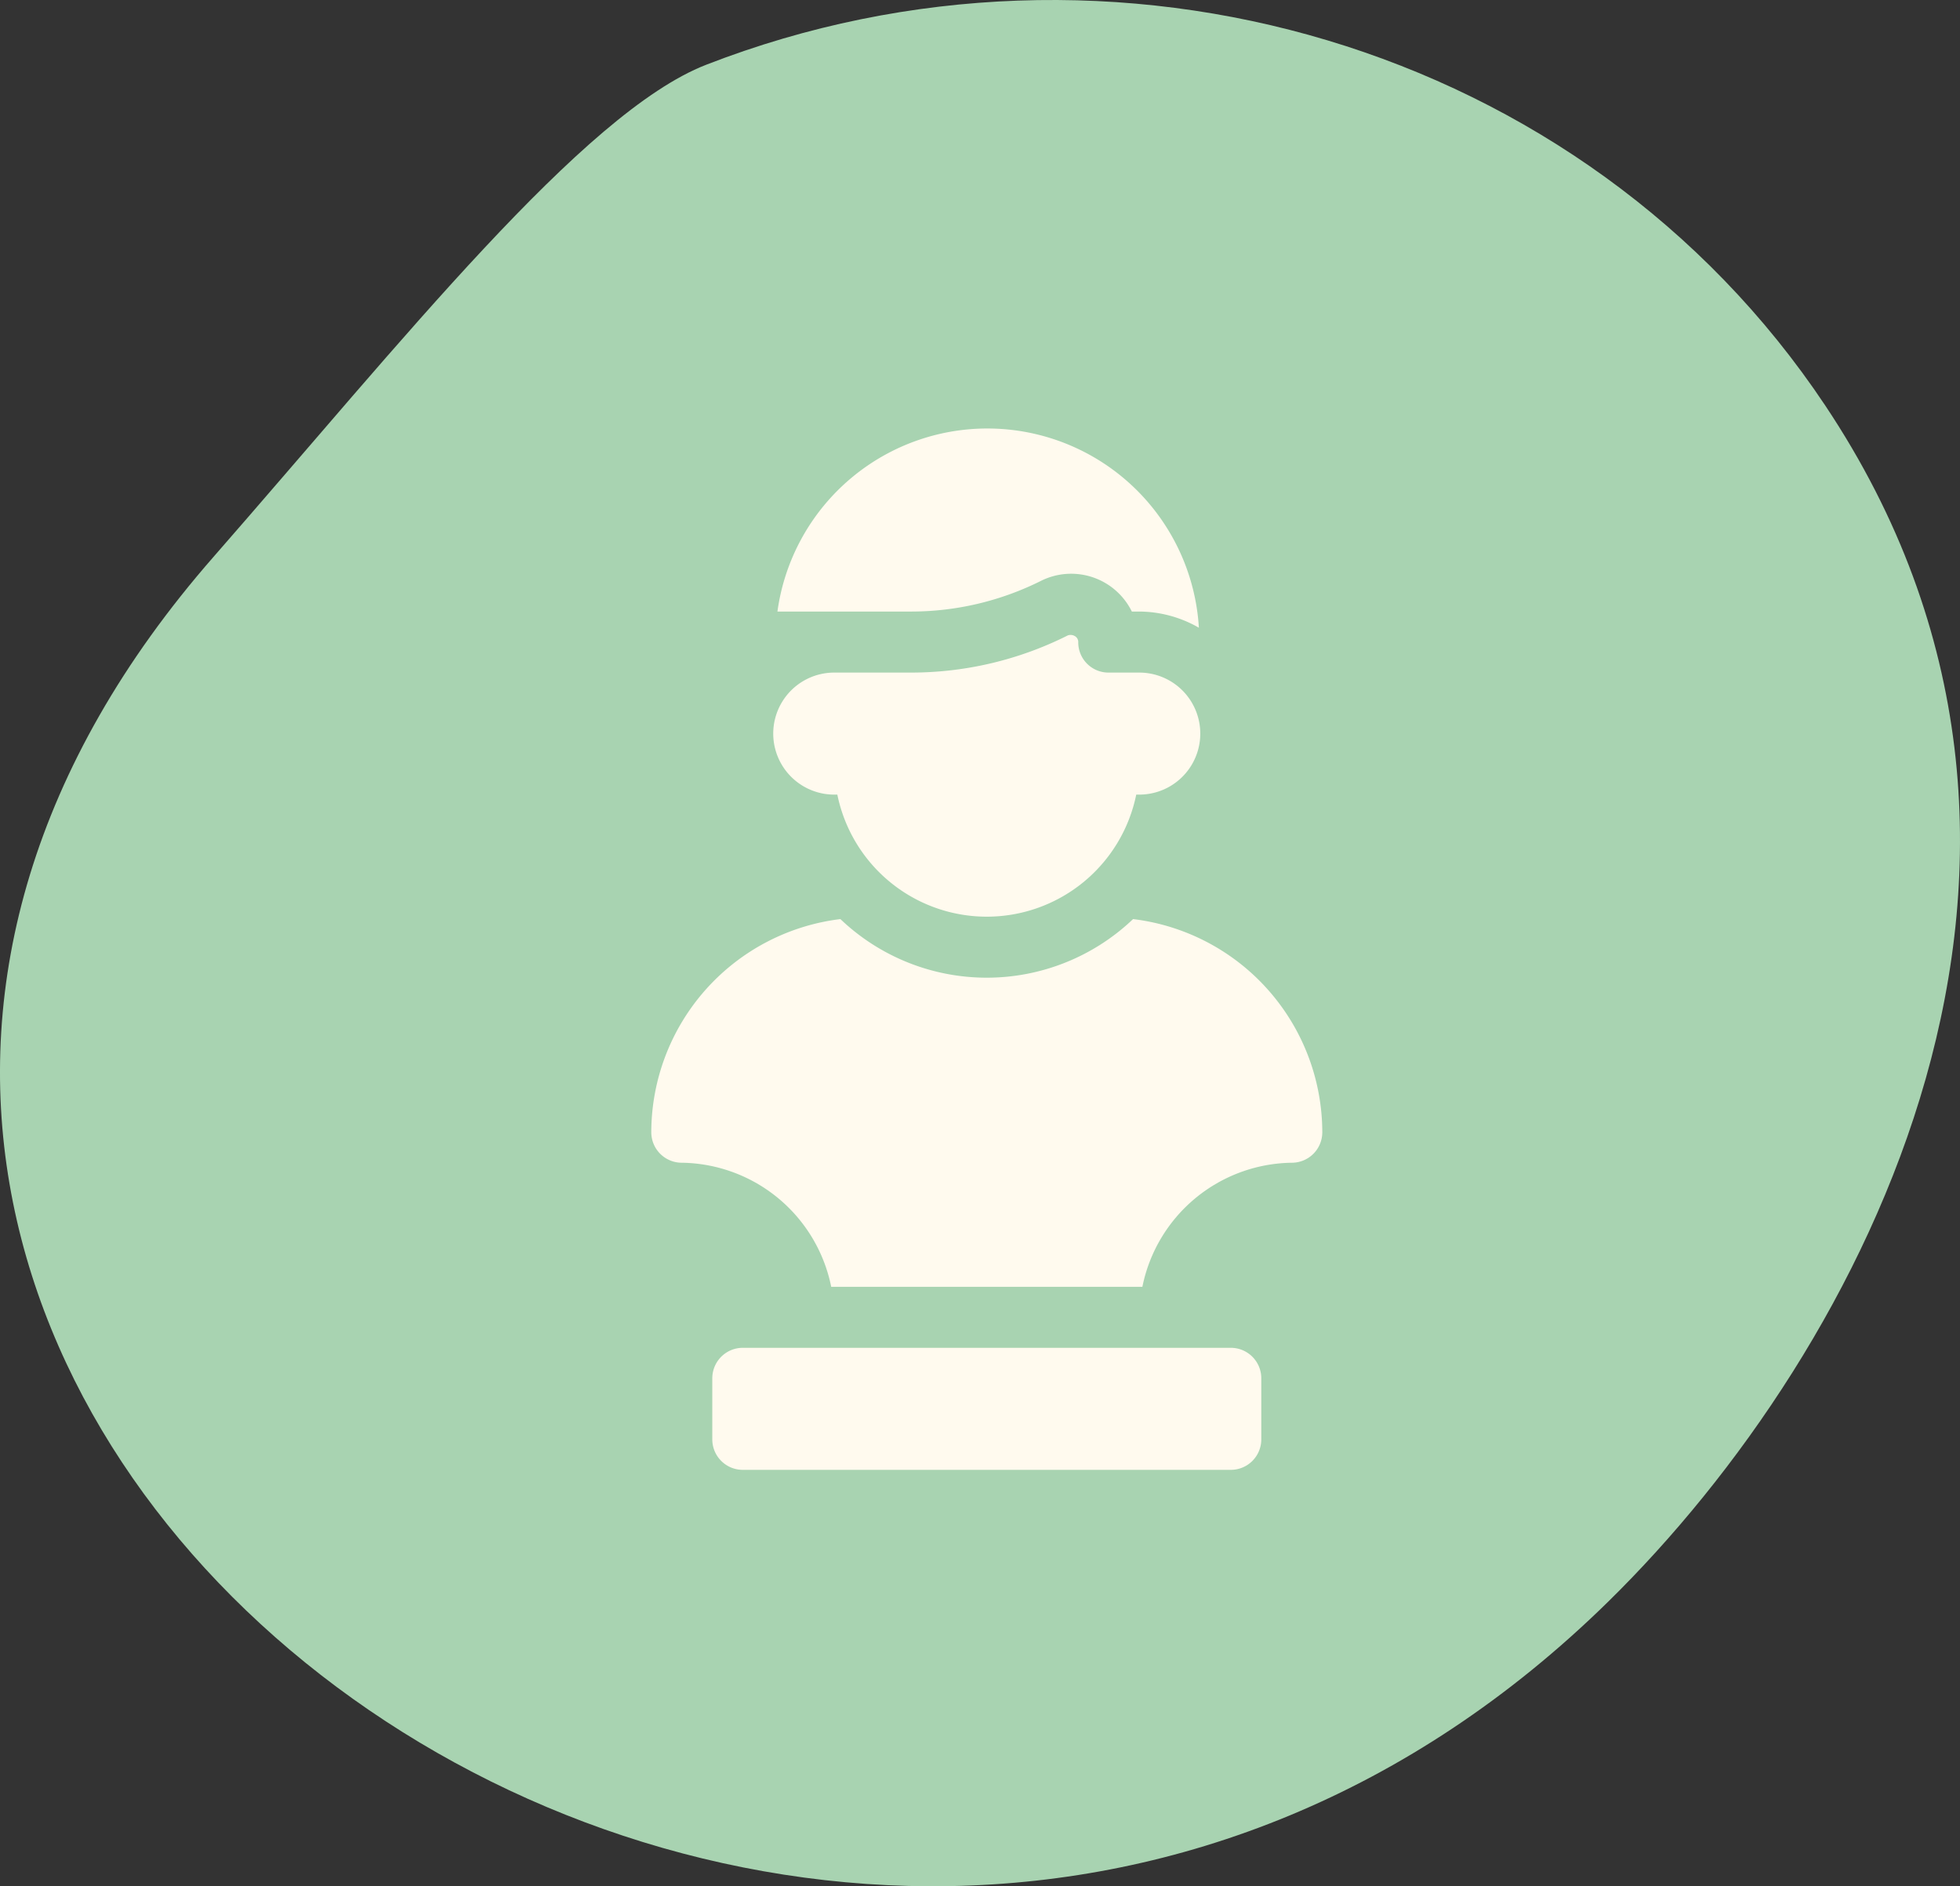 <svg xmlns="http://www.w3.org/2000/svg" xmlns:xlink="http://www.w3.org/1999/xlink" width="114.517" height="110.18" viewBox="0 0 114.517 110.18"><rect x="0" y="0" width="114.517" height="110.18" fill="#333333" stroke="none"/><defs><clipPath id="clip-path"><path id="Trac&#xE9;_113" data-name="Trac&#xE9; 113" d="M0-16.185H114.517v-110.18H0Z" transform="translate(0 126.365)" fill="#a8d3b1"></path></clipPath></defs><g id="Groupe_461" data-name="Groupe 461" transform="translate(-236 -1544.896)"><g id="Groupe_371" data-name="Groupe 371" transform="translate(236 1544.896)"><g id="Groupe_114" data-name="Groupe 114" transform="translate(0)" clip-path="url(#clip-path)"><g id="Groupe_112" data-name="Groupe 112" transform="translate(0 0)"><path id="Trac&#xE9;_111" data-name="Trac&#xE9; 111" d="M-1.833-4.777C-44.754,44.26,33.111,101.89,79.642,56.265c14.985-14.694,30.283-43.508,12.689-69.879-14.105-21.145-41.7-29.113-65.392-19.9C19.766-30.722,9.133-17.307-1.833-4.777" transform="translate(14.312 37.3)" fill="#a8d3b1"></path></g></g></g><g id="statue" transform="translate(183.053 1569.926)"><path id="Trac&#xE9;_291" data-name="Trac&#xE9; 291" d="M122.782,452A1.781,1.781,0,0,0,121,453.782v3.564a1.781,1.781,0,0,0,1.782,1.782h28.513a1.781,1.781,0,0,0,1.782-1.782v-3.564A1.781,1.781,0,0,0,151.295,452Z" transform="translate(-26.436 -398.301)" fill="#fffaee"></path><path id="Trac&#xE9;_292" data-name="Trac&#xE9; 292" d="M160.851,10.692A16.965,16.965,0,0,0,168.4,8.91a3.949,3.949,0,0,1,5.33,1.782h.437a7.044,7.044,0,0,1,3.48.945,12.381,12.381,0,0,0-24.624-.945Z" transform="translate(-54.653)" fill="#fffaee"></path><path id="Trac&#xE9;_293" data-name="Trac&#xE9; 293" d="M154.564,110.829h.178a8.912,8.912,0,0,0,17.464,0h.178a3.564,3.564,0,1,0,0-7.128H170.6a1.765,1.765,0,0,1-1.782-1.782.392.392,0,0,0-.214-.357.49.49,0,0,0-.392-.035,20.382,20.382,0,0,1-9.16,2.174h-4.491a3.564,3.564,0,1,0,0,7.128Z" transform="translate(-52.872 -89.444)" fill="#fffaee"></path><path id="Trac&#xE9;_294" data-name="Trac&#xE9; 294" d="M130.205,253.658a12.566,12.566,0,0,0-11.056-12.45,12.39,12.39,0,0,1-17.1,0A12.567,12.567,0,0,0,91,253.658a1.781,1.781,0,0,0,1.782,1.782,9.03,9.03,0,0,1,8.73,7.247h18.181a9.03,9.03,0,0,1,8.73-7.247A1.781,1.781,0,0,0,130.205,253.658Z" transform="translate(0 -212.552)" fill="#fffaee"></path></g></g></svg>